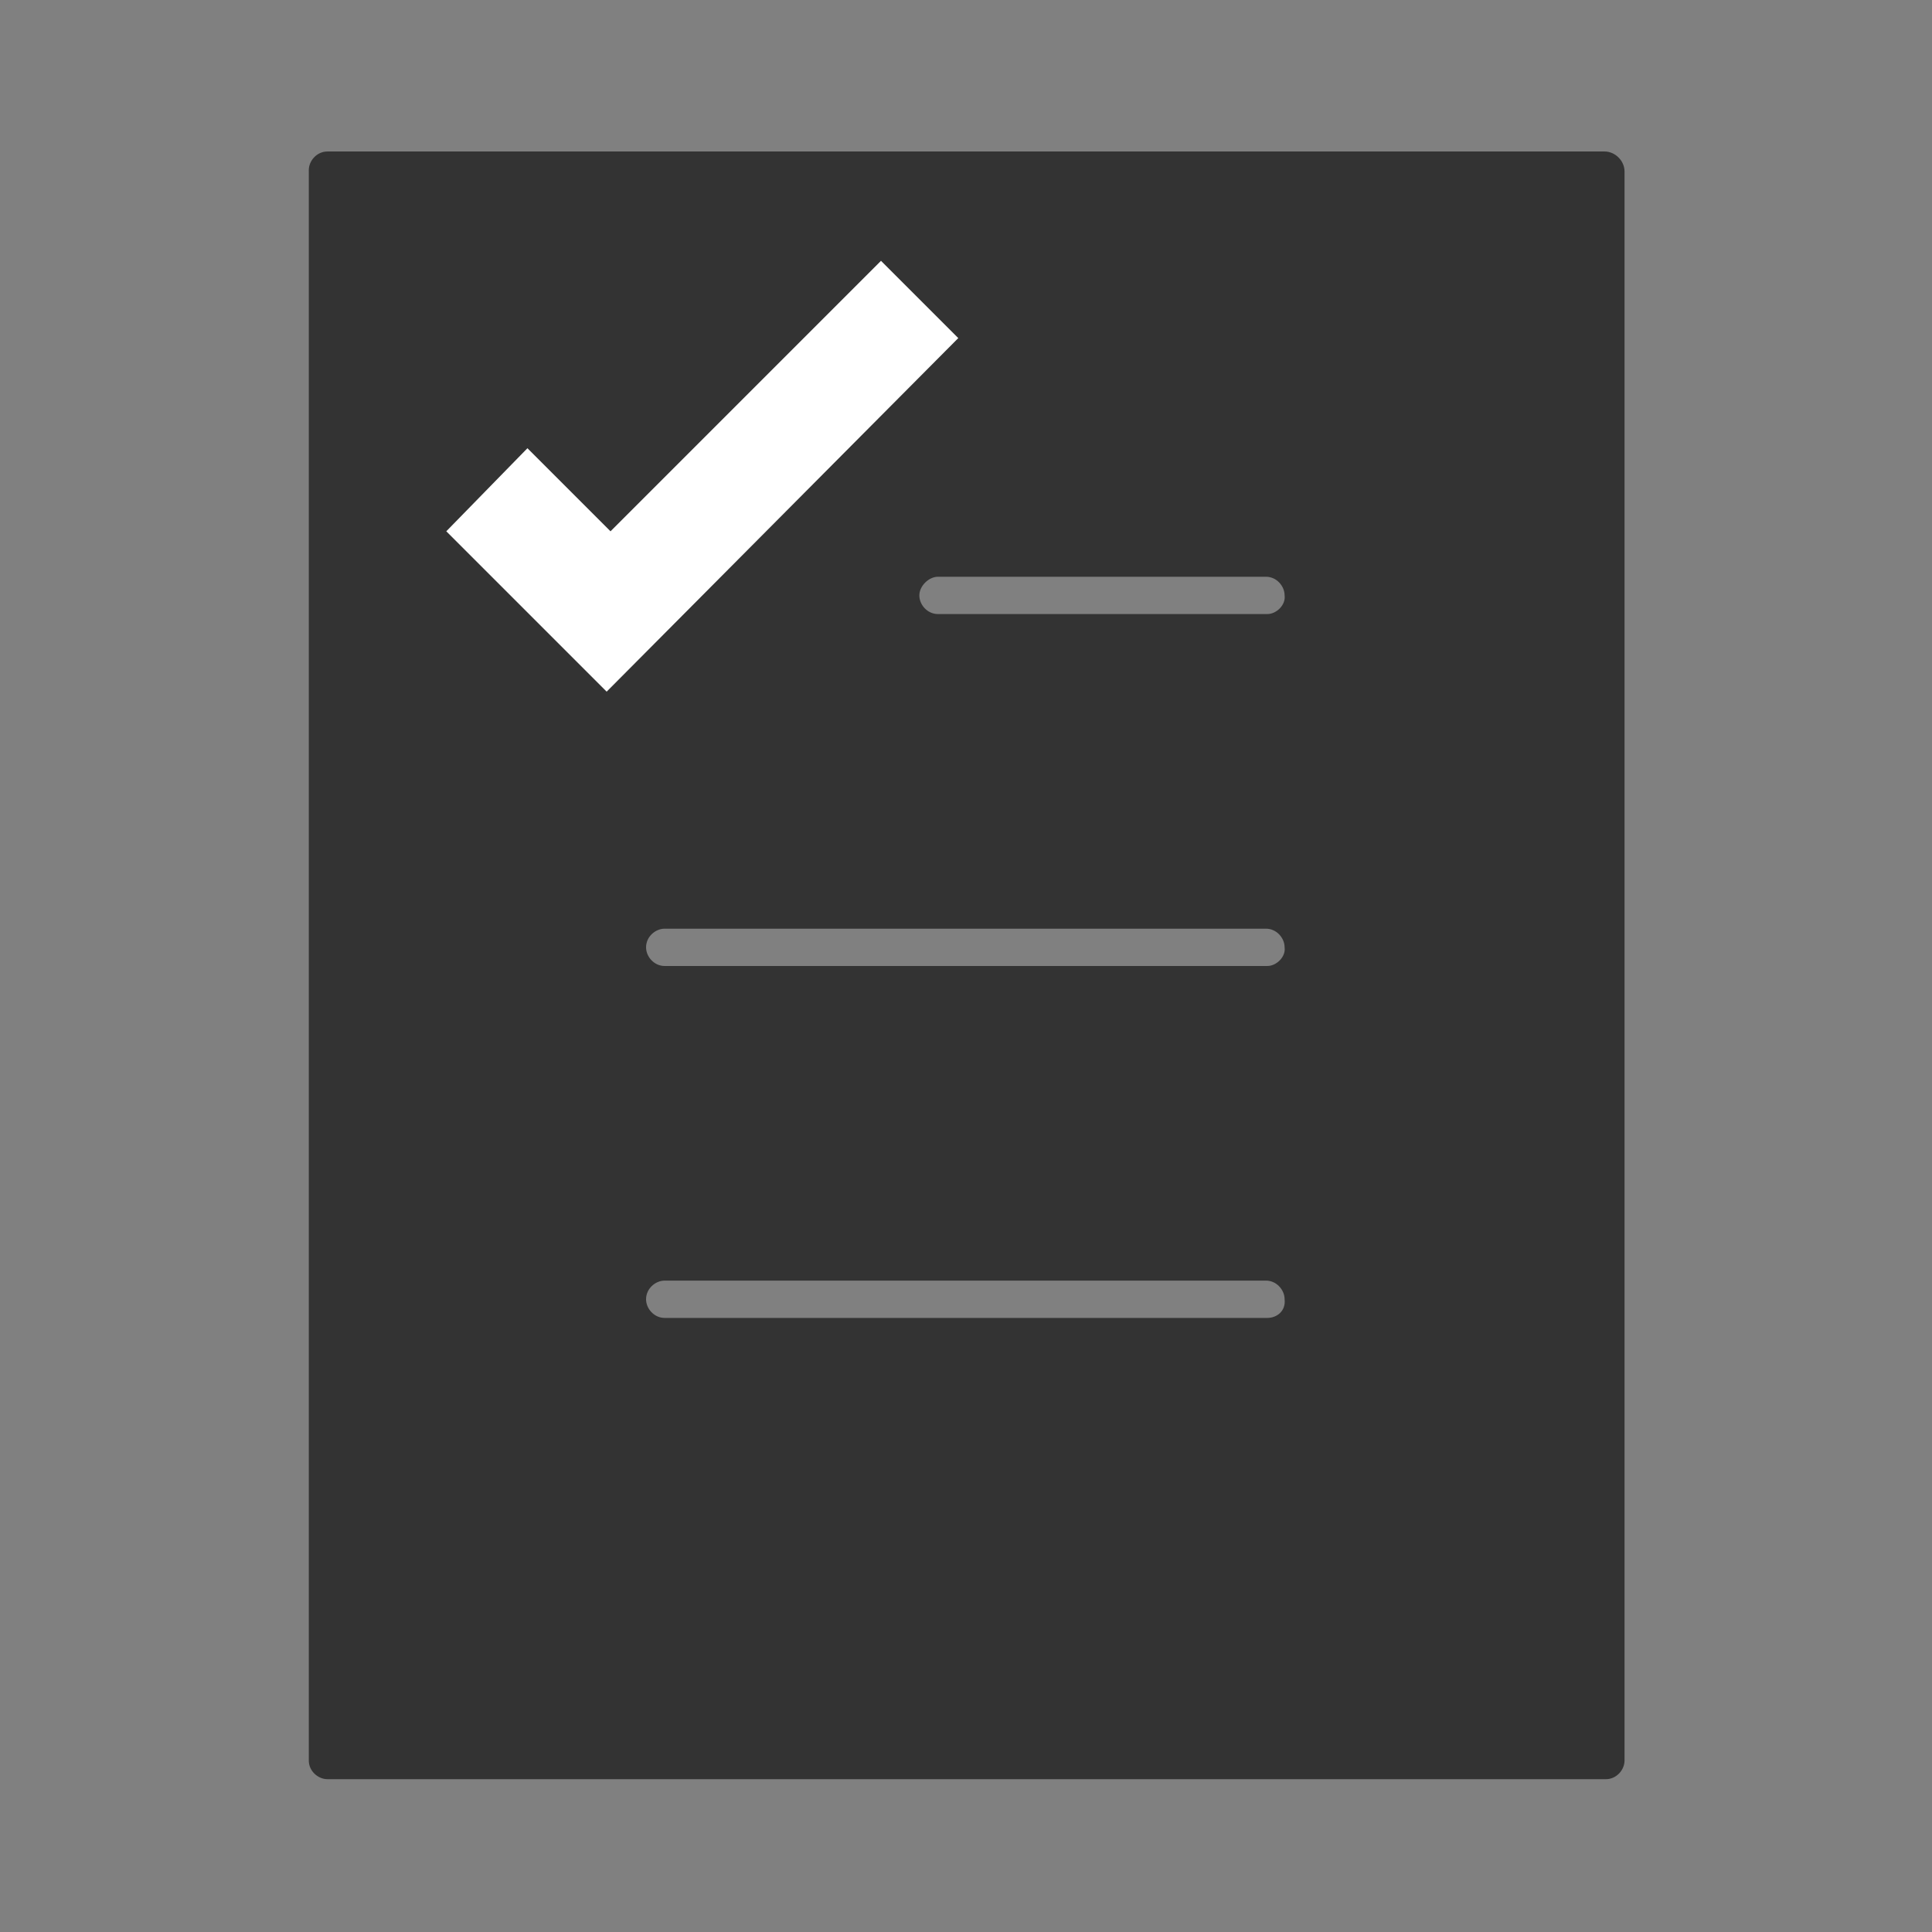 <?xml version="1.0" encoding="utf-8"?>
<!-- Generator: Adobe Illustrator 23.0.3, SVG Export Plug-In . SVG Version: 6.00 Build 0)  -->
<svg version="1.1" id="Layer_1" xmlns="http://www.w3.org/2000/svg" xmlns:xlink="http://www.w3.org/1999/xlink" x="0px" y="0px"
	 viewBox="0 0 100 100" style="enable-background:new 0 0 100 100;" xml:space="preserve">
<rect x="0" y="0" width="100" height="100" fill="#808080" stroke="none"/>
<style type="text/css">
	.st0{fill:#333333;}
	.st1{fill:#FFFFFF;}
</style>
<g>
	<g transform="translate(50 50) scale(0.69 0.69) rotate(0) translate(-50 -50)">
		<path class="st0" d="M97.9-11.1H2.1c-0.8,0-1.4,0.7-1.4,1.4v119.3c0,0.8,0.7,1.4,1.4,1.4H98c0.8,0,1.4-0.7,1.4-1.4V-9.6
			C99.4-10.4,98.7-11.1,97.9-11.1z M72.6,76.4H27.4c-0.8,0-1.4-0.7-1.4-1.4c0-0.8,0.7-1.4,1.4-1.4h45.1c0.8,0,1.4,0.7,1.4,1.4
			C74,75.9,73.3,76.4,72.6,76.4z M72.6,50H27.4c-0.8,0-1.4-0.7-1.4-1.4c0-0.8,0.7-1.4,1.4-1.4h45.1c0.8,0,1.4,0.7,1.4,1.4
			C74,49.3,73.3,50,72.6,50z M72.6,23.6H47.9c-0.8,0-1.4-0.7-1.4-1.4c0-0.7,0.7-1.4,1.4-1.4h24.6c0.8,0,1.4,0.7,1.4,1.4
			C74,22.9,73.3,23.6,72.6,23.6z"/>
	</g>
</g>
<polygon class="st1" points="27.3,23.2 31.6,27.5 45.6,13.5 49.6,17.5 31.4,35.8 23.1,27.5 "/>
</svg>

